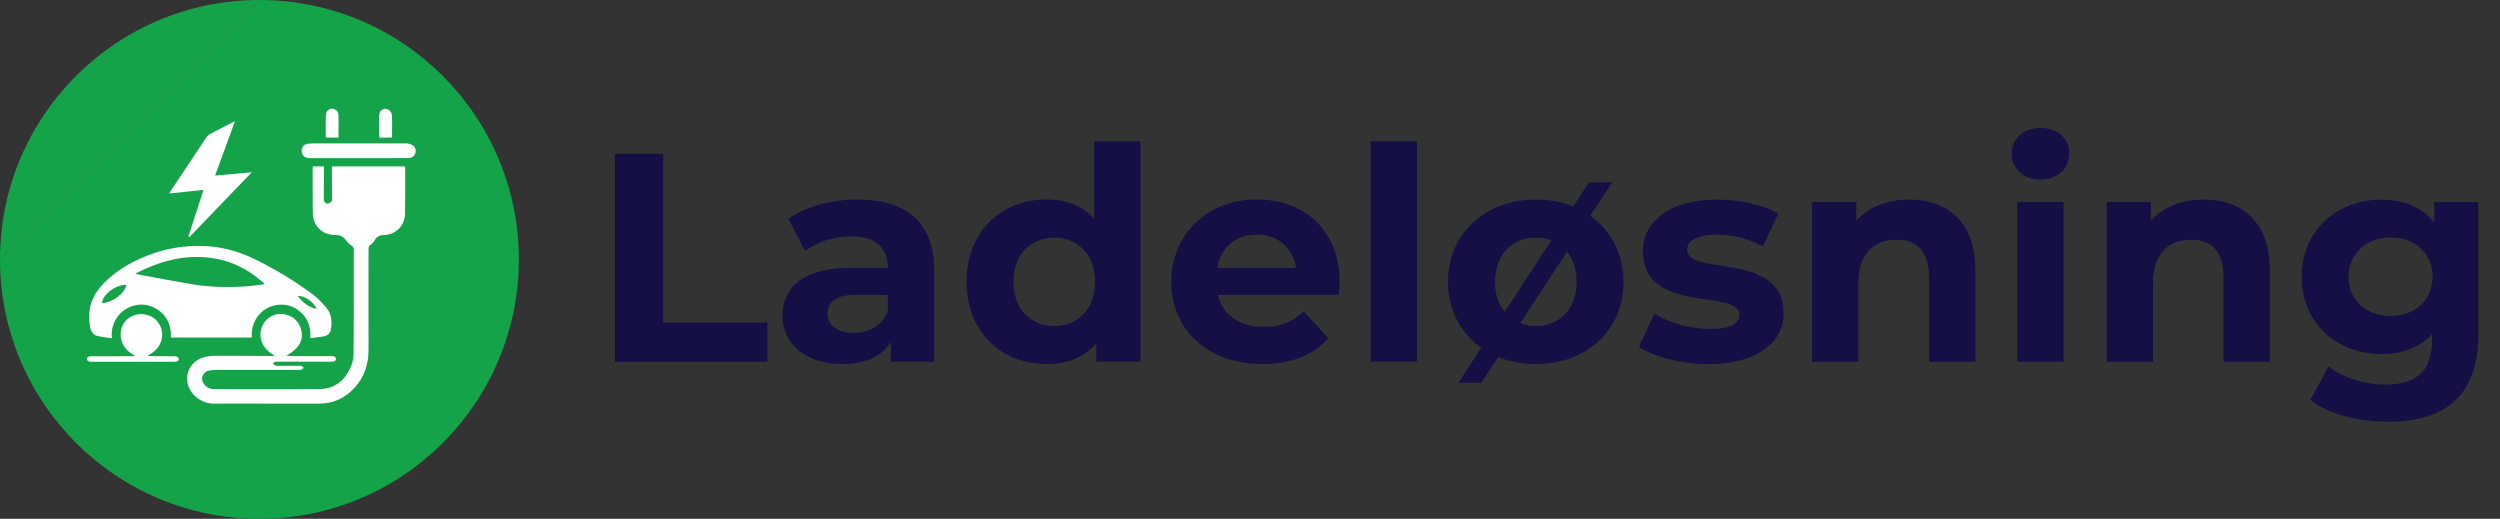 <?xml version="1.0" encoding="UTF-8"?>
<svg id="Layer_1" xmlns="http://www.w3.org/2000/svg" version="1.1" viewBox="0 0 404.18 83.88">
  <rect x="0" y="0" width="404.18" height="83.88" fill="#333333" stroke="none"/>
  <!-- Generator: Adobe Illustrator 29.0.1, SVG Export Plug-In . SVG Version: 2.1.0 Build 192)  -->
  <defs>
    <style>
      .st0 {
        fill: #15a34a;
      }

      .st1 {
        fill: #140f44;
      }

      .st2 {
        fill: #fff;
      }
    </style>
  </defs>
  <path class="st0" d="M41.94,0c23.16,0,41.94,18.78,41.94,41.94s-18.78,41.94-41.94,41.94S0,65.1,0,41.94"/>
  <path class="st0" d="M0,41.94C0,18.78,18.78,0,41.94,0"/>
  <g>
    <path class="st2" d="M44.48,57.52c-1.04-.55-1.85-1.27-2.21-2.4-.24-.74-.21-1.49.05-2.23.47-1.33,1.85-2.23,3.22-2.14,1.61.11,2.83,1.12,3.17,2.64.37,1.65-.36,2.96-2.39,4.11.39.03.68.07.98.07,2.03,0,4.06,0,6.09.01.09,0,.18,0,.27,0,.33,0,.65.09.65.45,0,.35-.34.44-.66.44-2.88,0-5.75,0-8.63,0-.18,0-.37-.02-.53.03-.13.04-.24.17-.36.27.12.11.23.27.38.32.16.06.35.05.53.05,1.11,0,2.22,0,3.34,0,.1,0,.23-.03.31,0,.15.08.28.2.42.31-.15.12-.29.32-.45.33-.53.04-1.07.02-1.6.02-4.02,0-8.04,0-12.05,0-.43,0-.86.03-1.28.12-.61.15-1.03.67-1.06,1.23-.04.59.45,1.32,1.1,1.59.25.1.54.17.82.17,5.72,0,11.45.05,17.17-.02,2.33-.03,3.94-1.36,4.89-3.42.34-.73.52-1.6.52-2.4.05-5.54.02-11.09.03-16.63,0-.37-.09-.6-.45-.8-.32-.18-.6-.48-.82-.79-.43-.62-.98-.87-1.74-.86-2.06.02-3.59-1.46-3.62-3.52-.03-2.46-.02-4.92-.02-7.38,0-.06.02-.11.03-.19h1.79c0,.17,0,.33,0,.48,0,1.57-.02,3.14-.03,4.71,0,.38.14.72.49.8.22.05.56-.1.72-.28.14-.15.13-.47.13-.71,0-1.5-.01-2.99-.02-4.49,0-.16,0-.32,0-.51h11.83c0,.12.02.23.02.34,0,2.45,0,4.89-.03,7.34-.02,1.9-1.54,3.39-3.44,3.42-.65,0-1.13.24-1.46.83-.15.28-.38.55-.64.72-.29.19-.36.41-.36.73,0,5.4-.02,10.79,0,16.19.01,2.32-.61,4.38-2.17,6.12-1.56,1.74-3.49,2.67-5.83,2.67-5.68,0-11.36,0-17.03-.01-2.04,0-3.91-1.51-4.24-3.39-.33-1.8.74-3.53,2.57-4.08.59-.18,1.22-.26,1.83-.26,3.05-.01,6.11.02,9.16.03.2,0,.4-.02.61-.04Z"/>
    <path class="st2" d="M40.7,54.57h-13.08c.25-3.72-2.84-5.48-5.04-5.32-2.91.21-4.81,2.77-4.48,5.43-.83-.12-1.63-.18-2.4-.38-.65-.17-1-.72-1.12-1.37-.45-2.46.03-4.66,1.7-6.59,1.79-2.06,4.03-3.47,6.48-4.58,3.41-1.54,6.99-2.19,10.72-1.96,2.71.17,5.27.91,7.7,2.1,3.27,1.6,6.4,3.48,9.33,5.65.82.61,1.54,1.38,2.22,2.16.89,1.01.96,2.26.77,3.53-.1.62-.51,1.02-1.11,1.13-.71.14-1.43.19-2.22.29.13-1.94-.5-3.46-2.02-4.55-1.02-.74-2.17-.98-3.41-.8-2.49.36-4.25,2.63-4.03,5.26ZM42.64,45.97c.03-.06.06-.12.09-.18-.12-.08-.26-.15-.37-.25-3.02-2.69-6.56-4-10.59-4-2.92,0-5.67.76-8.32,1.94-.53.24-1.05.49-1.58.74.31.14.6.18.89.23,2.73.5,5.46,1.03,8.2,1.49,3.07.52,6.16.56,9.26.32.81-.06,1.61-.2,2.42-.3ZM20.44,46.07c-1.64-.14-3.93,1.58-3.93,2.93,1.7-.1,3.57-1.48,3.93-2.93ZM51.19,49.96c-.47-1.16-1.88-2.13-3.04-2.12.77,1.08,1.72,1.81,3.04,2.12Z"/>
    <path class="st2" d="M37.99,19.6c-1.08,2.95-2.13,5.82-3.22,8.78,2-.18,3.91-.35,5.94-.53-3.42,3.56-6.76,7.03-10.1,10.49-.05-.03-.1-.06-.15-.09.81-2.49,1.61-4.99,2.44-7.55-1.85.19-3.65.38-5.53.58.08-.15.12-.25.18-.34,1.93-2.91,3.86-5.82,5.81-8.72.18-.26.47-.48.76-.64,1.25-.67,2.52-1.31,3.86-1.99Z"/>
    <path class="st2" d="M23.79,57.53c.23.02.46.04.69.05,1.17,0,2.34.01,3.51.02.07,0,.15,0,.22,0,.33,0,.69.08.68.47-.01.35-.37.41-.68.41-3.72,0-7.44,0-11.16,0-.79,0-1.57,0-2.36,0-.32,0-.61-.09-.62-.42-.02-.38.3-.46.63-.46,2.21,0,4.42,0,6.62-.01.17,0,.34,0,.55-.05-1.47-.79-2.43-1.89-2.36-3.63.04-.93.4-1.73,1.11-2.34,1.44-1.23,3.82-.98,4.91.51.71.97.88,2.03.5,3.15-.38,1.11-1.23,1.76-2.24,2.32Z"/>
    <path class="st2" d="M57.99,25.57c-2.52,0-5.04,0-7.55,0-.19,0-.39,0-.58-.01-.65-.05-1.08-.51-1.09-1.18-.01-.59.4-1.1,1.01-1.15.68-.05,1.36-.05,2.04-.05,4.59,0,9.18-.01,13.77,0,.38,0,.8.11,1.12.3.45.27.59.84.44,1.29-.16.48-.55.77-1.12.78-1.44.01-2.87.01-4.31.02-1.24,0-2.49,0-3.73,0Z"/>
    <path class="st2" d="M63.38,22.25h-2.04c-.01-.15-.04-.29-.04-.43,0-1.04-.02-2.07,0-3.11.02-.92.8-1.42,1.55-.95.25.16.49.53.51.81.06,1.21.02,2.42.02,3.69Z"/>
    <path class="st2" d="M54.74,22.24h-2.08c0-.98,0-1.94,0-2.9,0-.31,0-.62.06-.93.1-.55.51-.87,1.03-.84.49.03.92.42.96.94.04.41.02.83.02,1.24,0,.81,0,1.63,0,2.48Z"/>
  </g>
  <g>
    <path class="st1" d="M99.43,24.87h7.78v27.27h16.85v6.34h-24.63V24.87Z"/>
    <path class="st1" d="M151.03,43.73v14.74h-7.01v-3.22c-1.39,2.35-4.08,3.6-7.87,3.6-6.05,0-9.65-3.36-9.65-7.82s3.22-7.73,11.09-7.73h5.95c0-3.22-1.92-5.09-5.95-5.09-2.74,0-5.57.91-7.44,2.4l-2.69-5.23c2.83-2.02,7.01-3.12,11.14-3.12,7.87,0,12.43,3.65,12.43,11.47ZM143.54,50.31v-2.64h-5.14c-3.5,0-4.61,1.3-4.61,3.02,0,1.87,1.58,3.12,4.22,3.12,2.5,0,4.66-1.15,5.52-3.5Z"/>
    <path class="st1" d="M184.39,22.85v35.62h-7.15v-2.98c-1.87,2.26-4.61,3.36-8.06,3.36-7.3,0-12.91-5.18-12.91-13.3s5.62-13.3,12.91-13.3c3.17,0,5.86,1.01,7.73,3.12v-12.53h7.49ZM177.04,45.56c0-4.46-2.88-7.15-6.58-7.15s-6.62,2.69-6.62,7.15,2.88,7.15,6.62,7.15,6.58-2.69,6.58-7.15Z"/>
    <path class="st1" d="M216.45,47.67h-19.54c.72,3.22,3.46,5.18,7.39,5.18,2.74,0,4.7-.82,6.48-2.5l3.98,4.32c-2.4,2.74-6,4.18-10.66,4.18-8.93,0-14.74-5.62-14.74-13.3s5.9-13.3,13.78-13.3,13.44,5.09,13.44,13.39c0,.58-.1,1.39-.14,2.02ZM196.82,43.3h12.72c-.53-3.26-2.98-5.38-6.34-5.38s-5.86,2.06-6.38,5.38Z"/>
    <path class="st1" d="M221.59,22.85h7.49v35.62h-7.49V22.85Z"/>
    <path class="st1" d="M262.48,45.56c0,7.78-5.95,13.3-14.16,13.3-2.21,0-4.27-.38-6.1-1.15l-2.74,4.18h-3.7l3.7-5.66c-3.31-2.35-5.38-6.14-5.38-10.66,0-7.78,6-13.3,14.21-13.3,2.21,0,4.22.38,6.05,1.1l2.54-3.89h3.74l-3.55,5.42c3.36,2.35,5.38,6.1,5.38,10.66ZM243.28,50.41l7.54-11.57c-.77-.29-1.58-.43-2.5-.43-3.74,0-6.62,2.69-6.62,7.15,0,2.02.58,3.65,1.58,4.85ZM254.9,45.56c0-2.02-.58-3.65-1.54-4.9l-7.58,11.57c.77.34,1.63.48,2.54.48,3.74,0,6.58-2.69,6.58-7.15Z"/>
    <path class="st1" d="M264.98,56.07l2.5-5.38c2.3,1.49,5.81,2.5,8.98,2.5,3.46,0,4.75-.91,4.75-2.35,0-4.22-15.6.1-15.6-10.22,0-4.9,4.42-8.35,11.95-8.35,3.55,0,7.49.82,9.94,2.26l-2.5,5.33c-2.54-1.44-5.09-1.92-7.44-1.92-3.36,0-4.8,1.06-4.8,2.4,0,4.42,15.6.14,15.6,10.32,0,4.8-4.46,8.21-12.19,8.21-4.37,0-8.79-1.2-11.19-2.78Z"/>
    <path class="st1" d="M319.36,43.69v14.79h-7.49v-13.63c0-4.18-1.92-6.1-5.23-6.1-3.6,0-6.19,2.21-6.19,6.96v12.77h-7.49v-25.83h7.15v3.02c2.02-2.21,5.04-3.41,8.54-3.41,6.1,0,10.71,3.55,10.71,11.43Z"/>
    <path class="st1" d="M325.22,24.87c0-2.35,1.87-4.18,4.66-4.18s4.66,1.73,4.66,4.03c0,2.5-1.87,4.32-4.66,4.32s-4.66-1.82-4.66-4.18ZM326.13,32.65h7.49v25.83h-7.49v-25.83Z"/>
    <path class="st1" d="M366.98,43.69v14.79h-7.49v-13.63c0-4.18-1.92-6.1-5.23-6.1-3.6,0-6.19,2.21-6.19,6.96v12.77h-7.49v-25.83h7.15v3.02c2.02-2.21,5.04-3.41,8.54-3.41,6.1,0,10.71,3.55,10.71,11.43Z"/>
    <path class="st1" d="M400.67,32.65v21.51c0,9.6-5.18,14.02-14.5,14.02-4.9,0-9.65-1.2-12.67-3.55l2.98-5.38c2.21,1.78,5.81,2.93,9.12,2.93,5.28,0,7.58-2.4,7.58-7.06v-1.1c-1.97,2.16-4.8,3.22-8.16,3.22-7.15,0-12.91-4.94-12.91-12.48s5.76-12.48,12.91-12.48c3.6,0,6.58,1.2,8.54,3.7v-3.31h7.1ZM393.28,44.74c0-3.79-2.83-6.34-6.77-6.34s-6.82,2.54-6.82,6.34,2.88,6.34,6.82,6.34,6.77-2.54,6.77-6.34Z"/>
  </g>
</svg>